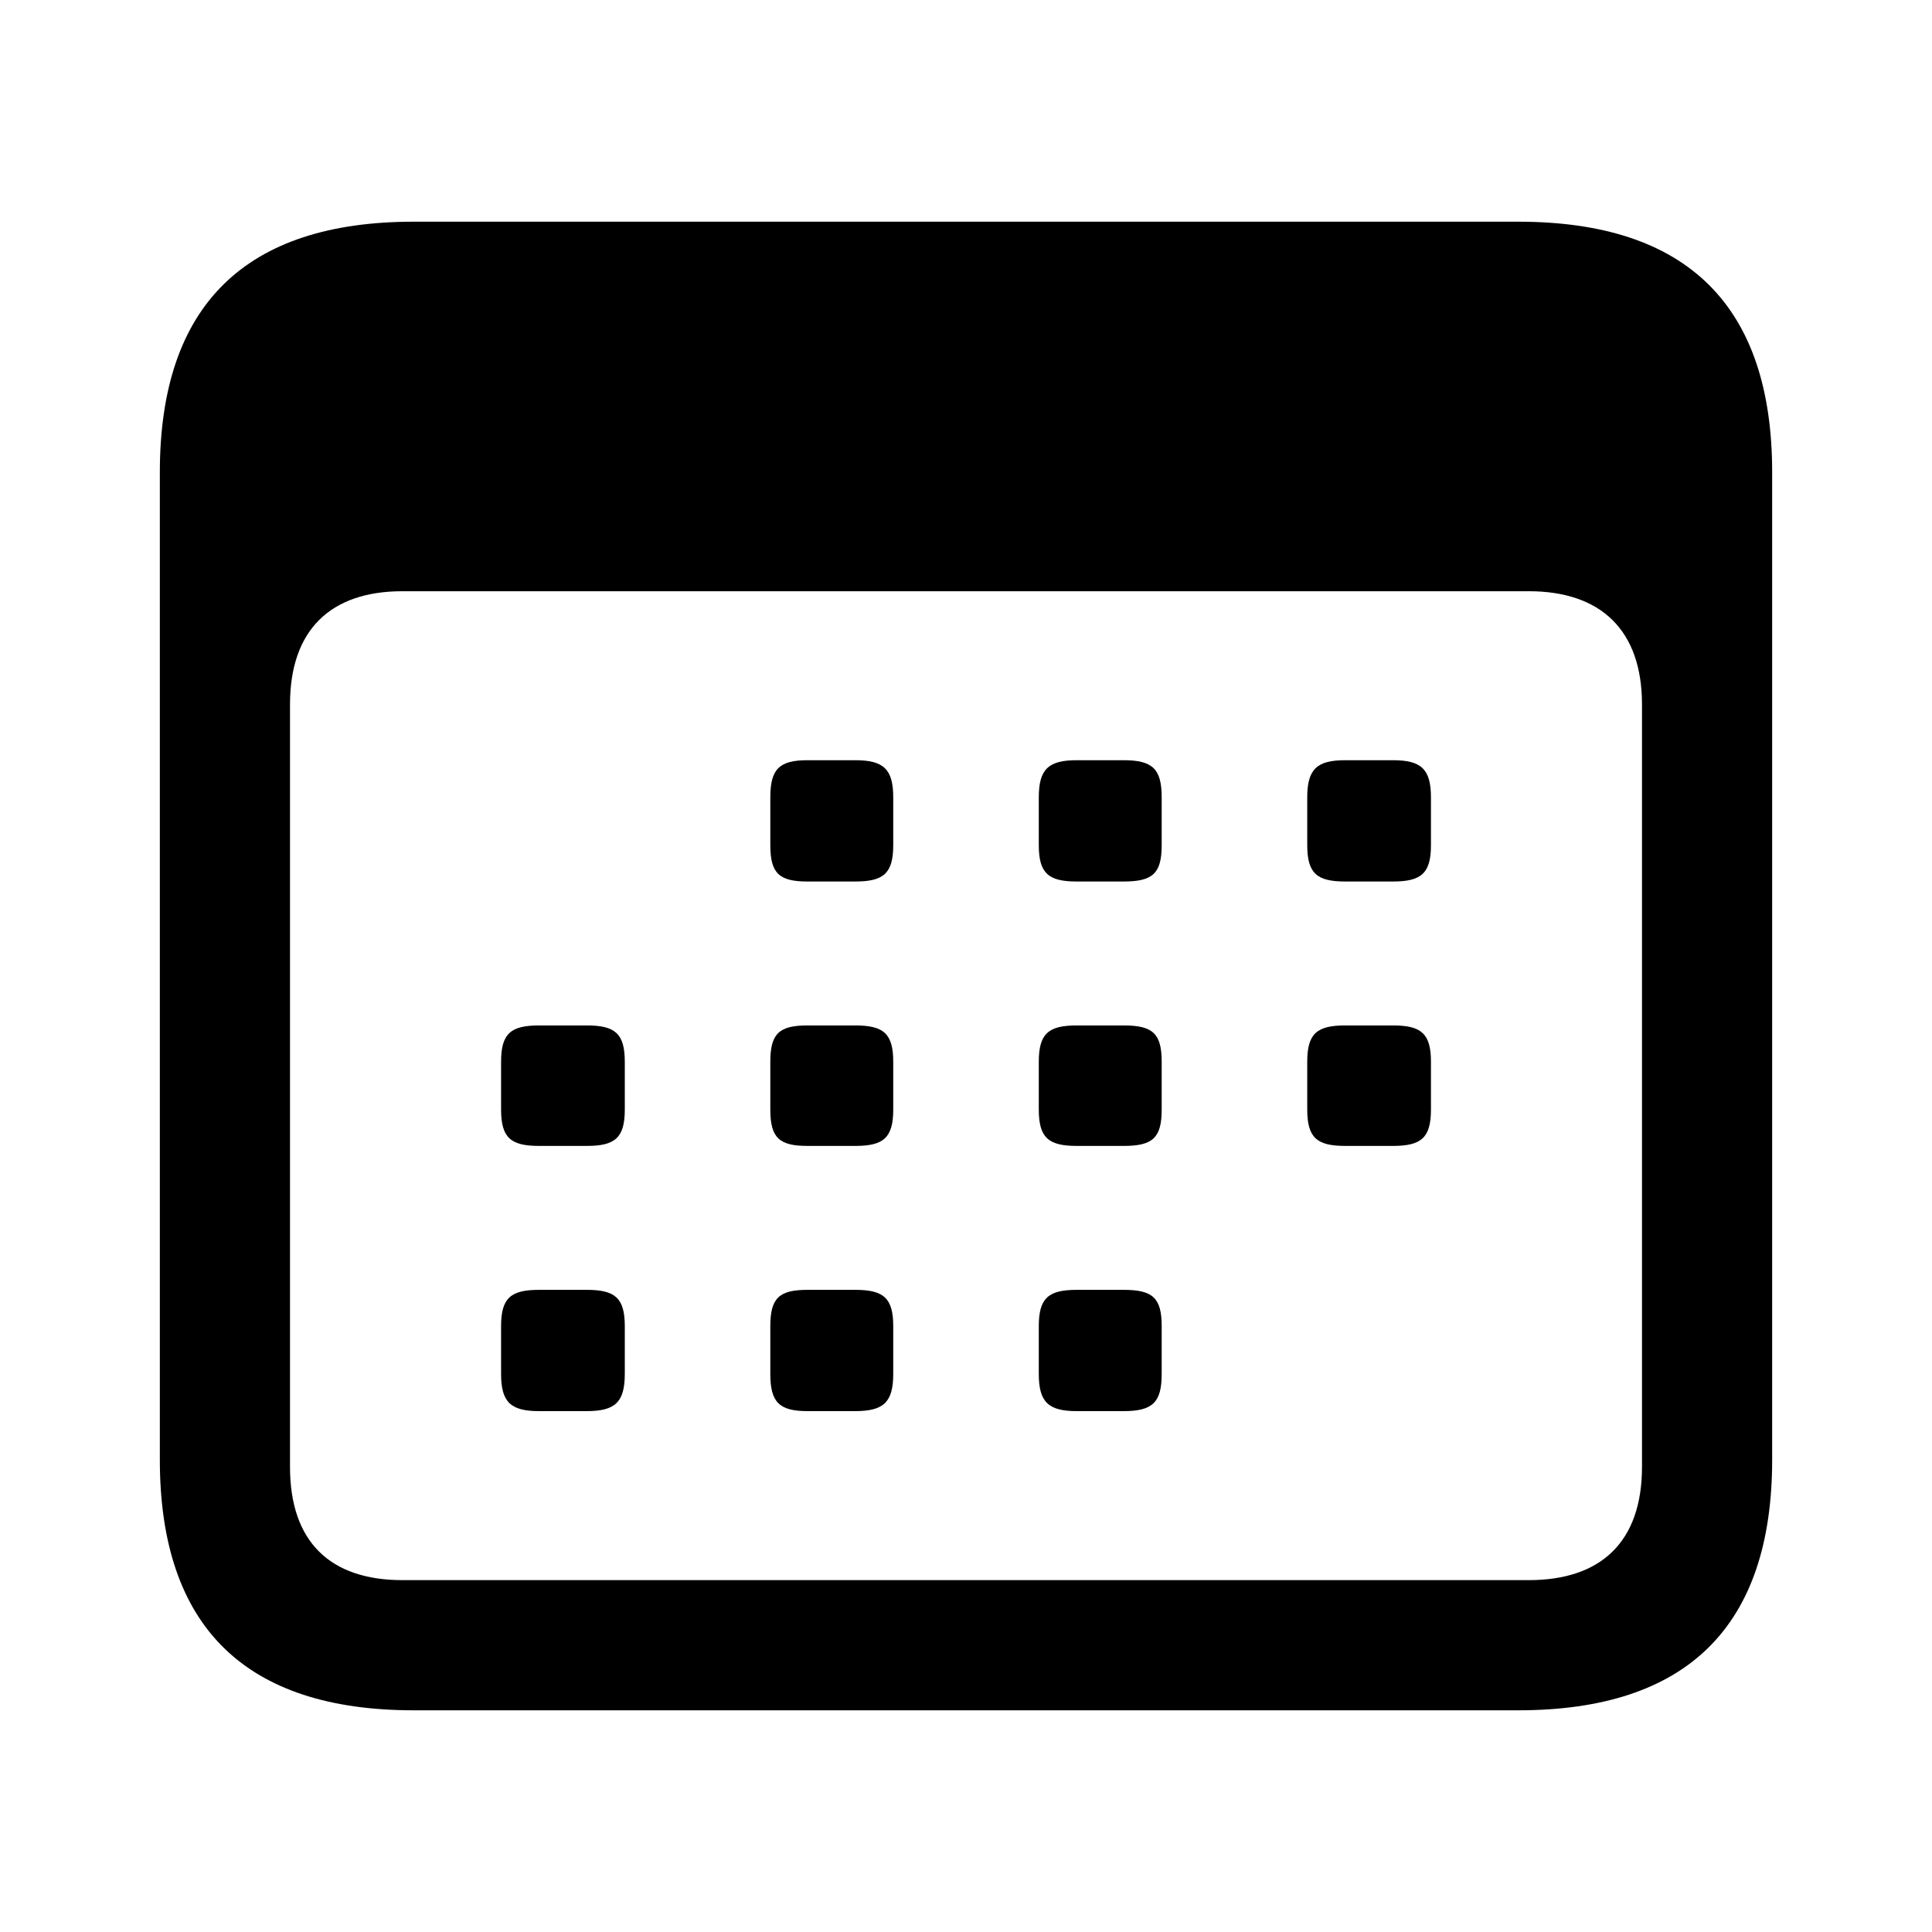 <?xml version="1.0" encoding="utf-8"?><!-- Скачано с сайта svg4.ru / Downloaded from svg4.ru -->
<svg fill="#000000" width="800px" height="800px" viewBox="0 0 56 56" xmlns="http://www.w3.org/2000/svg"><path d="M 11.992 49.574 L 44.008 49.574 C 48.907 49.574 51.367 47.137 51.367 42.309 L 51.367 13.691 C 51.367 8.863 48.907 6.426 44.008 6.426 L 11.992 6.426 C 7.117 6.426 4.633 8.84 4.633 13.691 L 4.633 42.309 C 4.633 47.16 7.117 49.574 11.992 49.574 Z M 11.664 45.801 C 9.578 45.801 8.406 44.699 8.406 42.52 L 8.406 20.418 C 8.406 18.262 9.578 17.137 11.664 17.137 L 44.313 17.137 C 46.398 17.137 47.594 18.262 47.594 20.418 L 47.594 42.52 C 47.594 44.699 46.398 45.801 44.313 45.801 Z M 23.406 25.551 L 24.789 25.551 C 25.61 25.551 25.891 25.316 25.891 24.496 L 25.891 23.113 C 25.891 22.293 25.61 22.035 24.789 22.035 L 23.406 22.035 C 22.586 22.035 22.328 22.293 22.328 23.113 L 22.328 24.496 C 22.328 25.316 22.586 25.551 23.406 25.551 Z M 31.211 25.551 L 32.57 25.551 C 33.414 25.551 33.672 25.316 33.672 24.496 L 33.672 23.113 C 33.672 22.293 33.414 22.035 32.57 22.035 L 31.211 22.035 C 30.391 22.035 30.11 22.293 30.11 23.113 L 30.11 24.496 C 30.11 25.316 30.391 25.551 31.211 25.551 Z M 38.992 25.551 L 40.375 25.551 C 41.195 25.551 41.477 25.316 41.477 24.496 L 41.477 23.113 C 41.477 22.293 41.195 22.035 40.375 22.035 L 38.992 22.035 C 38.172 22.035 37.891 22.293 37.891 23.113 L 37.891 24.496 C 37.891 25.316 38.172 25.551 38.992 25.551 Z M 15.625 33.215 L 17.008 33.215 C 17.828 33.215 18.11 32.98 18.11 32.16 L 18.11 30.777 C 18.11 29.957 17.828 29.723 17.008 29.723 L 15.625 29.723 C 14.805 29.723 14.524 29.957 14.524 30.777 L 14.524 32.16 C 14.524 32.98 14.805 33.215 15.625 33.215 Z M 23.406 33.215 L 24.789 33.215 C 25.61 33.215 25.891 32.98 25.891 32.16 L 25.891 30.777 C 25.891 29.957 25.61 29.723 24.789 29.723 L 23.406 29.723 C 22.586 29.723 22.328 29.957 22.328 30.777 L 22.328 32.16 C 22.328 32.98 22.586 33.215 23.406 33.215 Z M 31.211 33.215 L 32.57 33.215 C 33.414 33.215 33.672 32.98 33.672 32.16 L 33.672 30.777 C 33.672 29.957 33.414 29.723 32.57 29.723 L 31.211 29.723 C 30.391 29.723 30.11 29.957 30.11 30.777 L 30.11 32.16 C 30.11 32.98 30.391 33.215 31.211 33.215 Z M 38.992 33.215 L 40.375 33.215 C 41.195 33.215 41.477 32.98 41.477 32.16 L 41.477 30.777 C 41.477 29.957 41.195 29.723 40.375 29.723 L 38.992 29.723 C 38.172 29.723 37.891 29.957 37.891 30.777 L 37.891 32.16 C 37.891 32.98 38.172 33.215 38.992 33.215 Z M 15.625 40.902 L 17.008 40.902 C 17.828 40.902 18.11 40.645 18.11 39.824 L 18.11 38.441 C 18.11 37.621 17.828 37.387 17.008 37.387 L 15.625 37.387 C 14.805 37.387 14.524 37.621 14.524 38.441 L 14.524 39.824 C 14.524 40.645 14.805 40.902 15.625 40.902 Z M 23.406 40.902 L 24.789 40.902 C 25.61 40.902 25.891 40.645 25.891 39.824 L 25.891 38.441 C 25.891 37.621 25.61 37.387 24.789 37.387 L 23.406 37.387 C 22.586 37.387 22.328 37.621 22.328 38.441 L 22.328 39.824 C 22.328 40.645 22.586 40.902 23.406 40.902 Z M 31.211 40.902 L 32.57 40.902 C 33.414 40.902 33.672 40.645 33.672 39.824 L 33.672 38.441 C 33.672 37.621 33.414 37.387 32.57 37.387 L 31.211 37.387 C 30.391 37.387 30.11 37.621 30.11 38.441 L 30.11 39.824 C 30.11 40.645 30.391 40.902 31.211 40.902 Z"/></svg>
